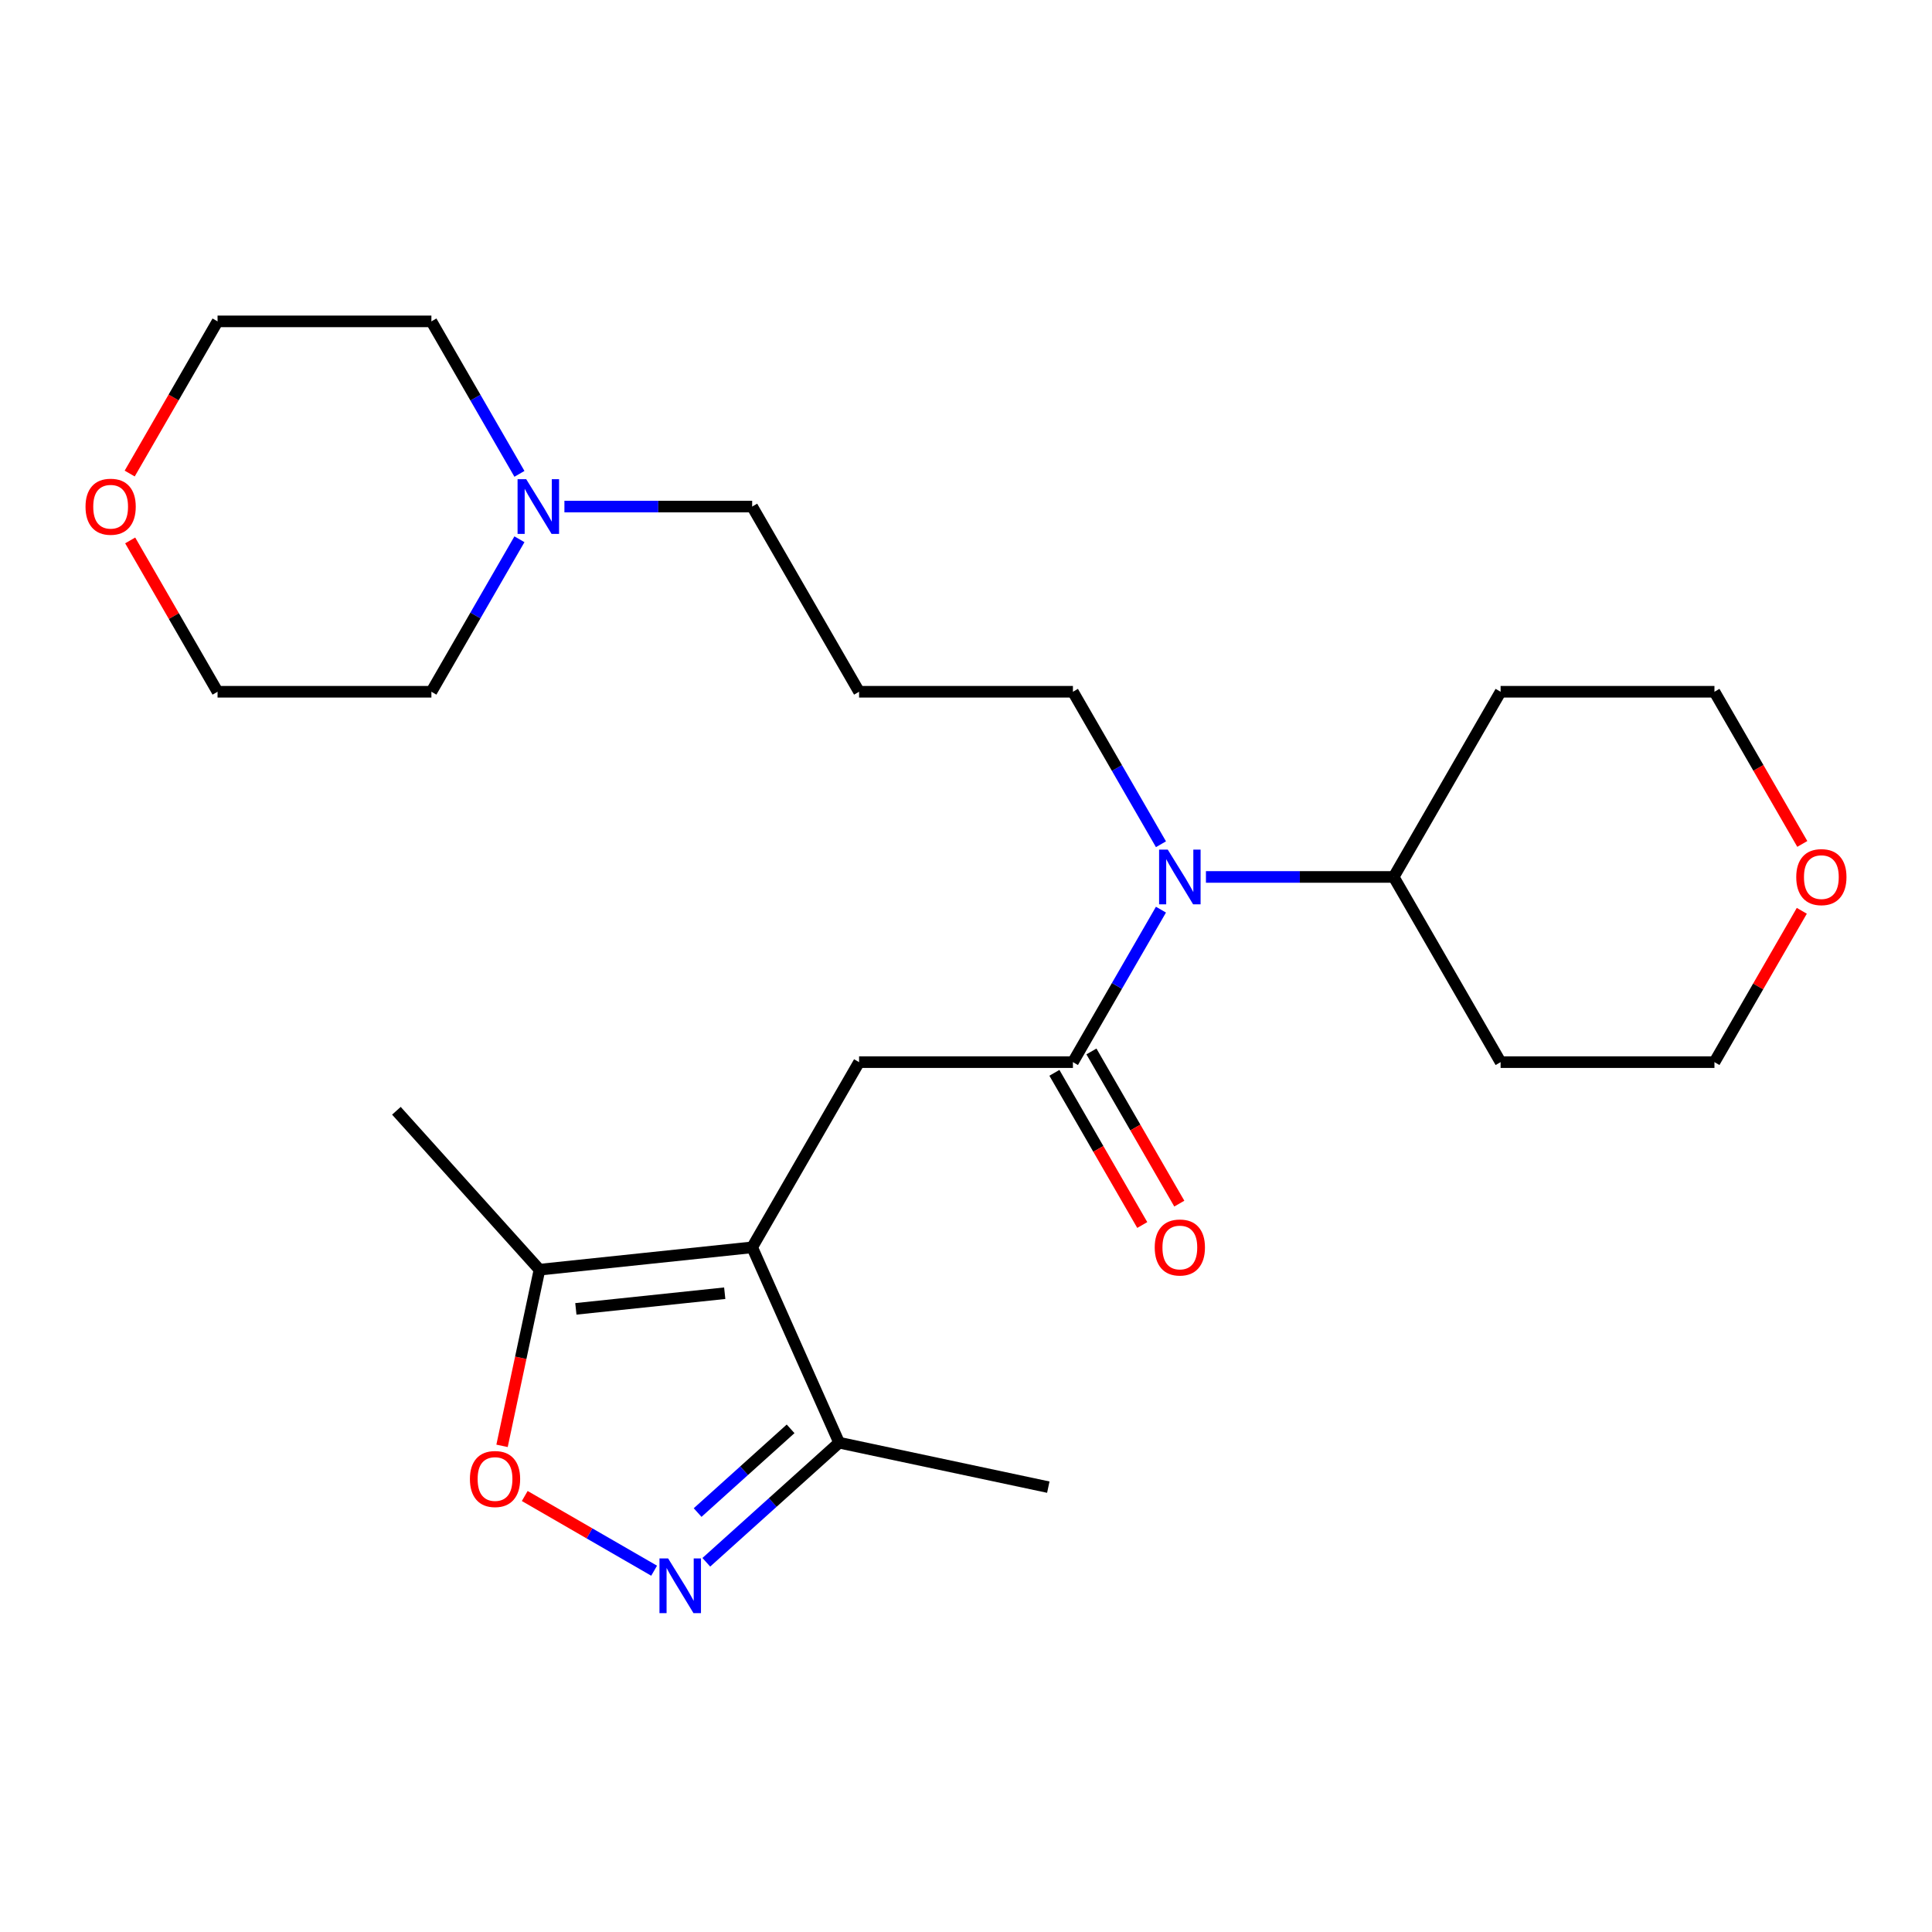 <?xml version='1.0' encoding='iso-8859-1'?>
<svg version='1.1' baseProfile='full'
              xmlns='http://www.w3.org/2000/svg'
                      xmlns:rdkit='http://www.rdkit.org/xml'
                      xmlns:xlink='http://www.w3.org/1999/xlink'
                  xml:space='preserve'
width='1000px' height='1000px' viewBox='0 0 1000 1000'>
<!-- END OF HEADER -->
<rect style='opacity:1.0;fill:#FFFFFF;stroke:none' width='1000' height='1000' x='0' y='0'> </rect>
<path class='bond-2' d='M 389.316,645.617 L 444.658,549.762' style='fill:none;fill-rule:evenodd;stroke:#000000;stroke-width:6px;stroke-linecap:butt;stroke-linejoin:miter;stroke-opacity:1' />
<path class='bond-4' d='M 389.316,645.617 L 279.239,657.187' style='fill:none;fill-rule:evenodd;stroke:#000000;stroke-width:6px;stroke-linecap:butt;stroke-linejoin:miter;stroke-opacity:1' />
<path class='bond-4' d='M 375.119,669.368 L 298.064,677.467' style='fill:none;fill-rule:evenodd;stroke:#000000;stroke-width:6px;stroke-linecap:butt;stroke-linejoin:miter;stroke-opacity:1' />
<path class='bond-5' d='M 389.316,645.617 L 434.335,746.732' style='fill:none;fill-rule:evenodd;stroke:#000000;stroke-width:6px;stroke-linecap:butt;stroke-linejoin:miter;stroke-opacity:1' />
<path class='bond-0' d='M 365.588,808.632 L 399.962,777.682' style='fill:none;fill-rule:evenodd;stroke:#0000FF;stroke-width:6px;stroke-linecap:butt;stroke-linejoin:miter;stroke-opacity:1' />
<path class='bond-0' d='M 399.962,777.682 L 434.335,746.732' style='fill:none;fill-rule:evenodd;stroke:#000000;stroke-width:6px;stroke-linecap:butt;stroke-linejoin:miter;stroke-opacity:1' />
<path class='bond-0' d='M 361.088,782.896 L 385.15,761.231' style='fill:none;fill-rule:evenodd;stroke:#0000FF;stroke-width:6px;stroke-linecap:butt;stroke-linejoin:miter;stroke-opacity:1' />
<path class='bond-0' d='M 385.15,761.231 L 409.211,739.566' style='fill:none;fill-rule:evenodd;stroke:#000000;stroke-width:6px;stroke-linecap:butt;stroke-linejoin:miter;stroke-opacity:1' />
<path class='bond-25' d='M 338.574,812.995 L 305.089,793.662' style='fill:none;fill-rule:evenodd;stroke:#0000FF;stroke-width:6px;stroke-linecap:butt;stroke-linejoin:miter;stroke-opacity:1' />
<path class='bond-25' d='M 305.089,793.662 L 271.604,774.33' style='fill:none;fill-rule:evenodd;stroke:#FF0000;stroke-width:6px;stroke-linecap:butt;stroke-linejoin:miter;stroke-opacity:1' />
<path class='bond-1' d='M 555.342,549.762 L 444.658,549.762' style='fill:none;fill-rule:evenodd;stroke:#000000;stroke-width:6px;stroke-linecap:butt;stroke-linejoin:miter;stroke-opacity:1' />
<path class='bond-6' d='M 555.342,549.762 L 578.126,510.298' style='fill:none;fill-rule:evenodd;stroke:#000000;stroke-width:6px;stroke-linecap:butt;stroke-linejoin:miter;stroke-opacity:1' />
<path class='bond-6' d='M 578.126,510.298 L 600.911,470.834' style='fill:none;fill-rule:evenodd;stroke:#0000FF;stroke-width:6px;stroke-linecap:butt;stroke-linejoin:miter;stroke-opacity:1' />
<path class='bond-8' d='M 545.756,555.296 L 568.495,594.68' style='fill:none;fill-rule:evenodd;stroke:#000000;stroke-width:6px;stroke-linecap:butt;stroke-linejoin:miter;stroke-opacity:1' />
<path class='bond-8' d='M 568.495,594.68 L 591.233,634.064' style='fill:none;fill-rule:evenodd;stroke:#FF0000;stroke-width:6px;stroke-linecap:butt;stroke-linejoin:miter;stroke-opacity:1' />
<path class='bond-8' d='M 564.927,544.228 L 587.666,583.612' style='fill:none;fill-rule:evenodd;stroke:#000000;stroke-width:6px;stroke-linecap:butt;stroke-linejoin:miter;stroke-opacity:1' />
<path class='bond-8' d='M 587.666,583.612 L 610.404,622.996' style='fill:none;fill-rule:evenodd;stroke:#FF0000;stroke-width:6px;stroke-linecap:butt;stroke-linejoin:miter;stroke-opacity:1' />
<path class='bond-3' d='M 259.858,748.365 L 269.549,702.776' style='fill:none;fill-rule:evenodd;stroke:#FF0000;stroke-width:6px;stroke-linecap:butt;stroke-linejoin:miter;stroke-opacity:1' />
<path class='bond-3' d='M 269.549,702.776 L 279.239,657.187' style='fill:none;fill-rule:evenodd;stroke:#000000;stroke-width:6px;stroke-linecap:butt;stroke-linejoin:miter;stroke-opacity:1' />
<path class='bond-17' d='M 279.239,657.187 L 205.177,574.933' style='fill:none;fill-rule:evenodd;stroke:#000000;stroke-width:6px;stroke-linecap:butt;stroke-linejoin:miter;stroke-opacity:1' />
<path class='bond-22' d='M 434.335,746.732 L 542.6,769.744' style='fill:none;fill-rule:evenodd;stroke:#000000;stroke-width:6px;stroke-linecap:butt;stroke-linejoin:miter;stroke-opacity:1' />
<path class='bond-9' d='M 624.191,453.907 L 672.779,453.907' style='fill:none;fill-rule:evenodd;stroke:#0000FF;stroke-width:6px;stroke-linecap:butt;stroke-linejoin:miter;stroke-opacity:1' />
<path class='bond-9' d='M 672.779,453.907 L 721.368,453.907' style='fill:none;fill-rule:evenodd;stroke:#000000;stroke-width:6px;stroke-linecap:butt;stroke-linejoin:miter;stroke-opacity:1' />
<path class='bond-13' d='M 600.911,436.98 L 578.126,397.516' style='fill:none;fill-rule:evenodd;stroke:#0000FF;stroke-width:6px;stroke-linecap:butt;stroke-linejoin:miter;stroke-opacity:1' />
<path class='bond-13' d='M 578.126,397.516 L 555.342,358.052' style='fill:none;fill-rule:evenodd;stroke:#000000;stroke-width:6px;stroke-linecap:butt;stroke-linejoin:miter;stroke-opacity:1' />
<path class='bond-7' d='M 292.14,262.197 L 340.728,262.197' style='fill:none;fill-rule:evenodd;stroke:#0000FF;stroke-width:6px;stroke-linecap:butt;stroke-linejoin:miter;stroke-opacity:1' />
<path class='bond-7' d='M 340.728,262.197 L 389.316,262.197' style='fill:none;fill-rule:evenodd;stroke:#000000;stroke-width:6px;stroke-linecap:butt;stroke-linejoin:miter;stroke-opacity:1' />
<path class='bond-18' d='M 268.86,279.124 L 246.075,318.588' style='fill:none;fill-rule:evenodd;stroke:#0000FF;stroke-width:6px;stroke-linecap:butt;stroke-linejoin:miter;stroke-opacity:1' />
<path class='bond-18' d='M 246.075,318.588 L 223.291,358.052' style='fill:none;fill-rule:evenodd;stroke:#000000;stroke-width:6px;stroke-linecap:butt;stroke-linejoin:miter;stroke-opacity:1' />
<path class='bond-19' d='M 268.86,245.27 L 246.075,205.806' style='fill:none;fill-rule:evenodd;stroke:#0000FF;stroke-width:6px;stroke-linecap:butt;stroke-linejoin:miter;stroke-opacity:1' />
<path class='bond-19' d='M 246.075,205.806 L 223.291,166.342' style='fill:none;fill-rule:evenodd;stroke:#000000;stroke-width:6px;stroke-linecap:butt;stroke-linejoin:miter;stroke-opacity:1' />
<path class='bond-14' d='M 721.368,453.907 L 776.709,358.052' style='fill:none;fill-rule:evenodd;stroke:#000000;stroke-width:6px;stroke-linecap:butt;stroke-linejoin:miter;stroke-opacity:1' />
<path class='bond-15' d='M 721.368,453.907 L 776.709,549.762' style='fill:none;fill-rule:evenodd;stroke:#000000;stroke-width:6px;stroke-linecap:butt;stroke-linejoin:miter;stroke-opacity:1' />
<path class='bond-10' d='M 932.616,471.434 L 910.004,510.598' style='fill:none;fill-rule:evenodd;stroke:#FF0000;stroke-width:6px;stroke-linecap:butt;stroke-linejoin:miter;stroke-opacity:1' />
<path class='bond-10' d='M 910.004,510.598 L 887.393,549.762' style='fill:none;fill-rule:evenodd;stroke:#000000;stroke-width:6px;stroke-linecap:butt;stroke-linejoin:miter;stroke-opacity:1' />
<path class='bond-26' d='M 932.87,436.82 L 910.131,397.436' style='fill:none;fill-rule:evenodd;stroke:#FF0000;stroke-width:6px;stroke-linecap:butt;stroke-linejoin:miter;stroke-opacity:1' />
<path class='bond-26' d='M 910.131,397.436 L 887.393,358.052' style='fill:none;fill-rule:evenodd;stroke:#000000;stroke-width:6px;stroke-linecap:butt;stroke-linejoin:miter;stroke-opacity:1' />
<path class='bond-11' d='M 67.13,245.11 L 89.868,205.726' style='fill:none;fill-rule:evenodd;stroke:#FF0000;stroke-width:6px;stroke-linecap:butt;stroke-linejoin:miter;stroke-opacity:1' />
<path class='bond-11' d='M 89.868,205.726 L 112.607,166.342' style='fill:none;fill-rule:evenodd;stroke:#000000;stroke-width:6px;stroke-linecap:butt;stroke-linejoin:miter;stroke-opacity:1' />
<path class='bond-27' d='M 67.384,279.724 L 89.996,318.888' style='fill:none;fill-rule:evenodd;stroke:#FF0000;stroke-width:6px;stroke-linecap:butt;stroke-linejoin:miter;stroke-opacity:1' />
<path class='bond-27' d='M 89.996,318.888 L 112.607,358.052' style='fill:none;fill-rule:evenodd;stroke:#000000;stroke-width:6px;stroke-linecap:butt;stroke-linejoin:miter;stroke-opacity:1' />
<path class='bond-12' d='M 444.658,358.052 L 555.342,358.052' style='fill:none;fill-rule:evenodd;stroke:#000000;stroke-width:6px;stroke-linecap:butt;stroke-linejoin:miter;stroke-opacity:1' />
<path class='bond-16' d='M 444.658,358.052 L 389.316,262.197' style='fill:none;fill-rule:evenodd;stroke:#000000;stroke-width:6px;stroke-linecap:butt;stroke-linejoin:miter;stroke-opacity:1' />
<path class='bond-20' d='M 776.709,358.052 L 887.393,358.052' style='fill:none;fill-rule:evenodd;stroke:#000000;stroke-width:6px;stroke-linecap:butt;stroke-linejoin:miter;stroke-opacity:1' />
<path class='bond-21' d='M 776.709,549.762 L 887.393,549.762' style='fill:none;fill-rule:evenodd;stroke:#000000;stroke-width:6px;stroke-linecap:butt;stroke-linejoin:miter;stroke-opacity:1' />
<path class='bond-23' d='M 223.291,358.052 L 112.607,358.052' style='fill:none;fill-rule:evenodd;stroke:#000000;stroke-width:6px;stroke-linecap:butt;stroke-linejoin:miter;stroke-opacity:1' />
<path class='bond-24' d='M 223.291,166.342 L 112.607,166.342' style='fill:none;fill-rule:evenodd;stroke:#000000;stroke-width:6px;stroke-linecap:butt;stroke-linejoin:miter;stroke-opacity:1' />
<path  class='atom-1' d='M 345.821 806.634
L 355.101 821.634
Q 356.021 823.114, 357.501 825.794
Q 358.981 828.474, 359.061 828.634
L 359.061 806.634
L 362.821 806.634
L 362.821 834.954
L 358.941 834.954
L 348.981 818.554
Q 347.821 816.634, 346.581 814.434
Q 345.381 812.234, 345.021 811.554
L 345.021 834.954
L 341.341 834.954
L 341.341 806.634
L 345.821 806.634
' fill='#0000FF'/>
<path  class='atom-4' d='M 243.226 765.532
Q 243.226 758.732, 246.586 754.932
Q 249.946 751.132, 256.226 751.132
Q 262.506 751.132, 265.866 754.932
Q 269.226 758.732, 269.226 765.532
Q 269.226 772.412, 265.826 776.332
Q 262.426 780.212, 256.226 780.212
Q 249.986 780.212, 246.586 776.332
Q 243.226 772.452, 243.226 765.532
M 256.226 777.012
Q 260.546 777.012, 262.866 774.132
Q 265.226 771.212, 265.226 765.532
Q 265.226 759.972, 262.866 757.172
Q 260.546 754.332, 256.226 754.332
Q 251.906 754.332, 249.546 757.132
Q 247.226 759.932, 247.226 765.532
Q 247.226 771.252, 249.546 774.132
Q 251.906 777.012, 256.226 777.012
' fill='#FF0000'/>
<path  class='atom-7' d='M 604.424 439.747
L 613.704 454.747
Q 614.624 456.227, 616.104 458.907
Q 617.584 461.587, 617.664 461.747
L 617.664 439.747
L 621.424 439.747
L 621.424 468.067
L 617.544 468.067
L 607.584 451.667
Q 606.424 449.747, 605.184 447.547
Q 603.984 445.347, 603.624 444.667
L 603.624 468.067
L 599.944 468.067
L 599.944 439.747
L 604.424 439.747
' fill='#0000FF'/>
<path  class='atom-8' d='M 272.372 248.037
L 281.652 263.037
Q 282.572 264.517, 284.052 267.197
Q 285.532 269.877, 285.612 270.037
L 285.612 248.037
L 289.372 248.037
L 289.372 276.357
L 285.492 276.357
L 275.532 259.957
Q 274.372 258.037, 273.132 255.837
Q 271.932 253.637, 271.572 252.957
L 271.572 276.357
L 267.892 276.357
L 267.892 248.037
L 272.372 248.037
' fill='#0000FF'/>
<path  class='atom-9' d='M 597.684 645.697
Q 597.684 638.897, 601.044 635.097
Q 604.404 631.297, 610.684 631.297
Q 616.964 631.297, 620.324 635.097
Q 623.684 638.897, 623.684 645.697
Q 623.684 652.577, 620.284 656.497
Q 616.884 660.377, 610.684 660.377
Q 604.444 660.377, 601.044 656.497
Q 597.684 652.617, 597.684 645.697
M 610.684 657.177
Q 615.004 657.177, 617.324 654.297
Q 619.684 651.377, 619.684 645.697
Q 619.684 640.137, 617.324 637.337
Q 615.004 634.497, 610.684 634.497
Q 606.364 634.497, 604.004 637.297
Q 601.684 640.097, 601.684 645.697
Q 601.684 651.417, 604.004 654.297
Q 606.364 657.177, 610.684 657.177
' fill='#FF0000'/>
<path  class='atom-11' d='M 929.735 453.987
Q 929.735 447.187, 933.095 443.387
Q 936.455 439.587, 942.735 439.587
Q 949.015 439.587, 952.375 443.387
Q 955.735 447.187, 955.735 453.987
Q 955.735 460.867, 952.335 464.787
Q 948.935 468.667, 942.735 468.667
Q 936.495 468.667, 933.095 464.787
Q 929.735 460.907, 929.735 453.987
M 942.735 465.467
Q 947.055 465.467, 949.375 462.587
Q 951.735 459.667, 951.735 453.987
Q 951.735 448.427, 949.375 445.627
Q 947.055 442.787, 942.735 442.787
Q 938.415 442.787, 936.055 445.587
Q 933.735 448.387, 933.735 453.987
Q 933.735 459.707, 936.055 462.587
Q 938.415 465.467, 942.735 465.467
' fill='#FF0000'/>
<path  class='atom-12' d='M 44.265 262.277
Q 44.265 255.477, 47.625 251.677
Q 50.985 247.877, 57.265 247.877
Q 63.545 247.877, 66.905 251.677
Q 70.265 255.477, 70.265 262.277
Q 70.265 269.157, 66.865 273.077
Q 63.465 276.957, 57.265 276.957
Q 51.025 276.957, 47.625 273.077
Q 44.265 269.197, 44.265 262.277
M 57.265 273.757
Q 61.585 273.757, 63.905 270.877
Q 66.265 267.957, 66.265 262.277
Q 66.265 256.717, 63.905 253.917
Q 61.585 251.077, 57.265 251.077
Q 52.945 251.077, 50.585 253.877
Q 48.265 256.677, 48.265 262.277
Q 48.265 267.997, 50.585 270.877
Q 52.945 273.757, 57.265 273.757
' fill='#FF0000'/>
</svg>
